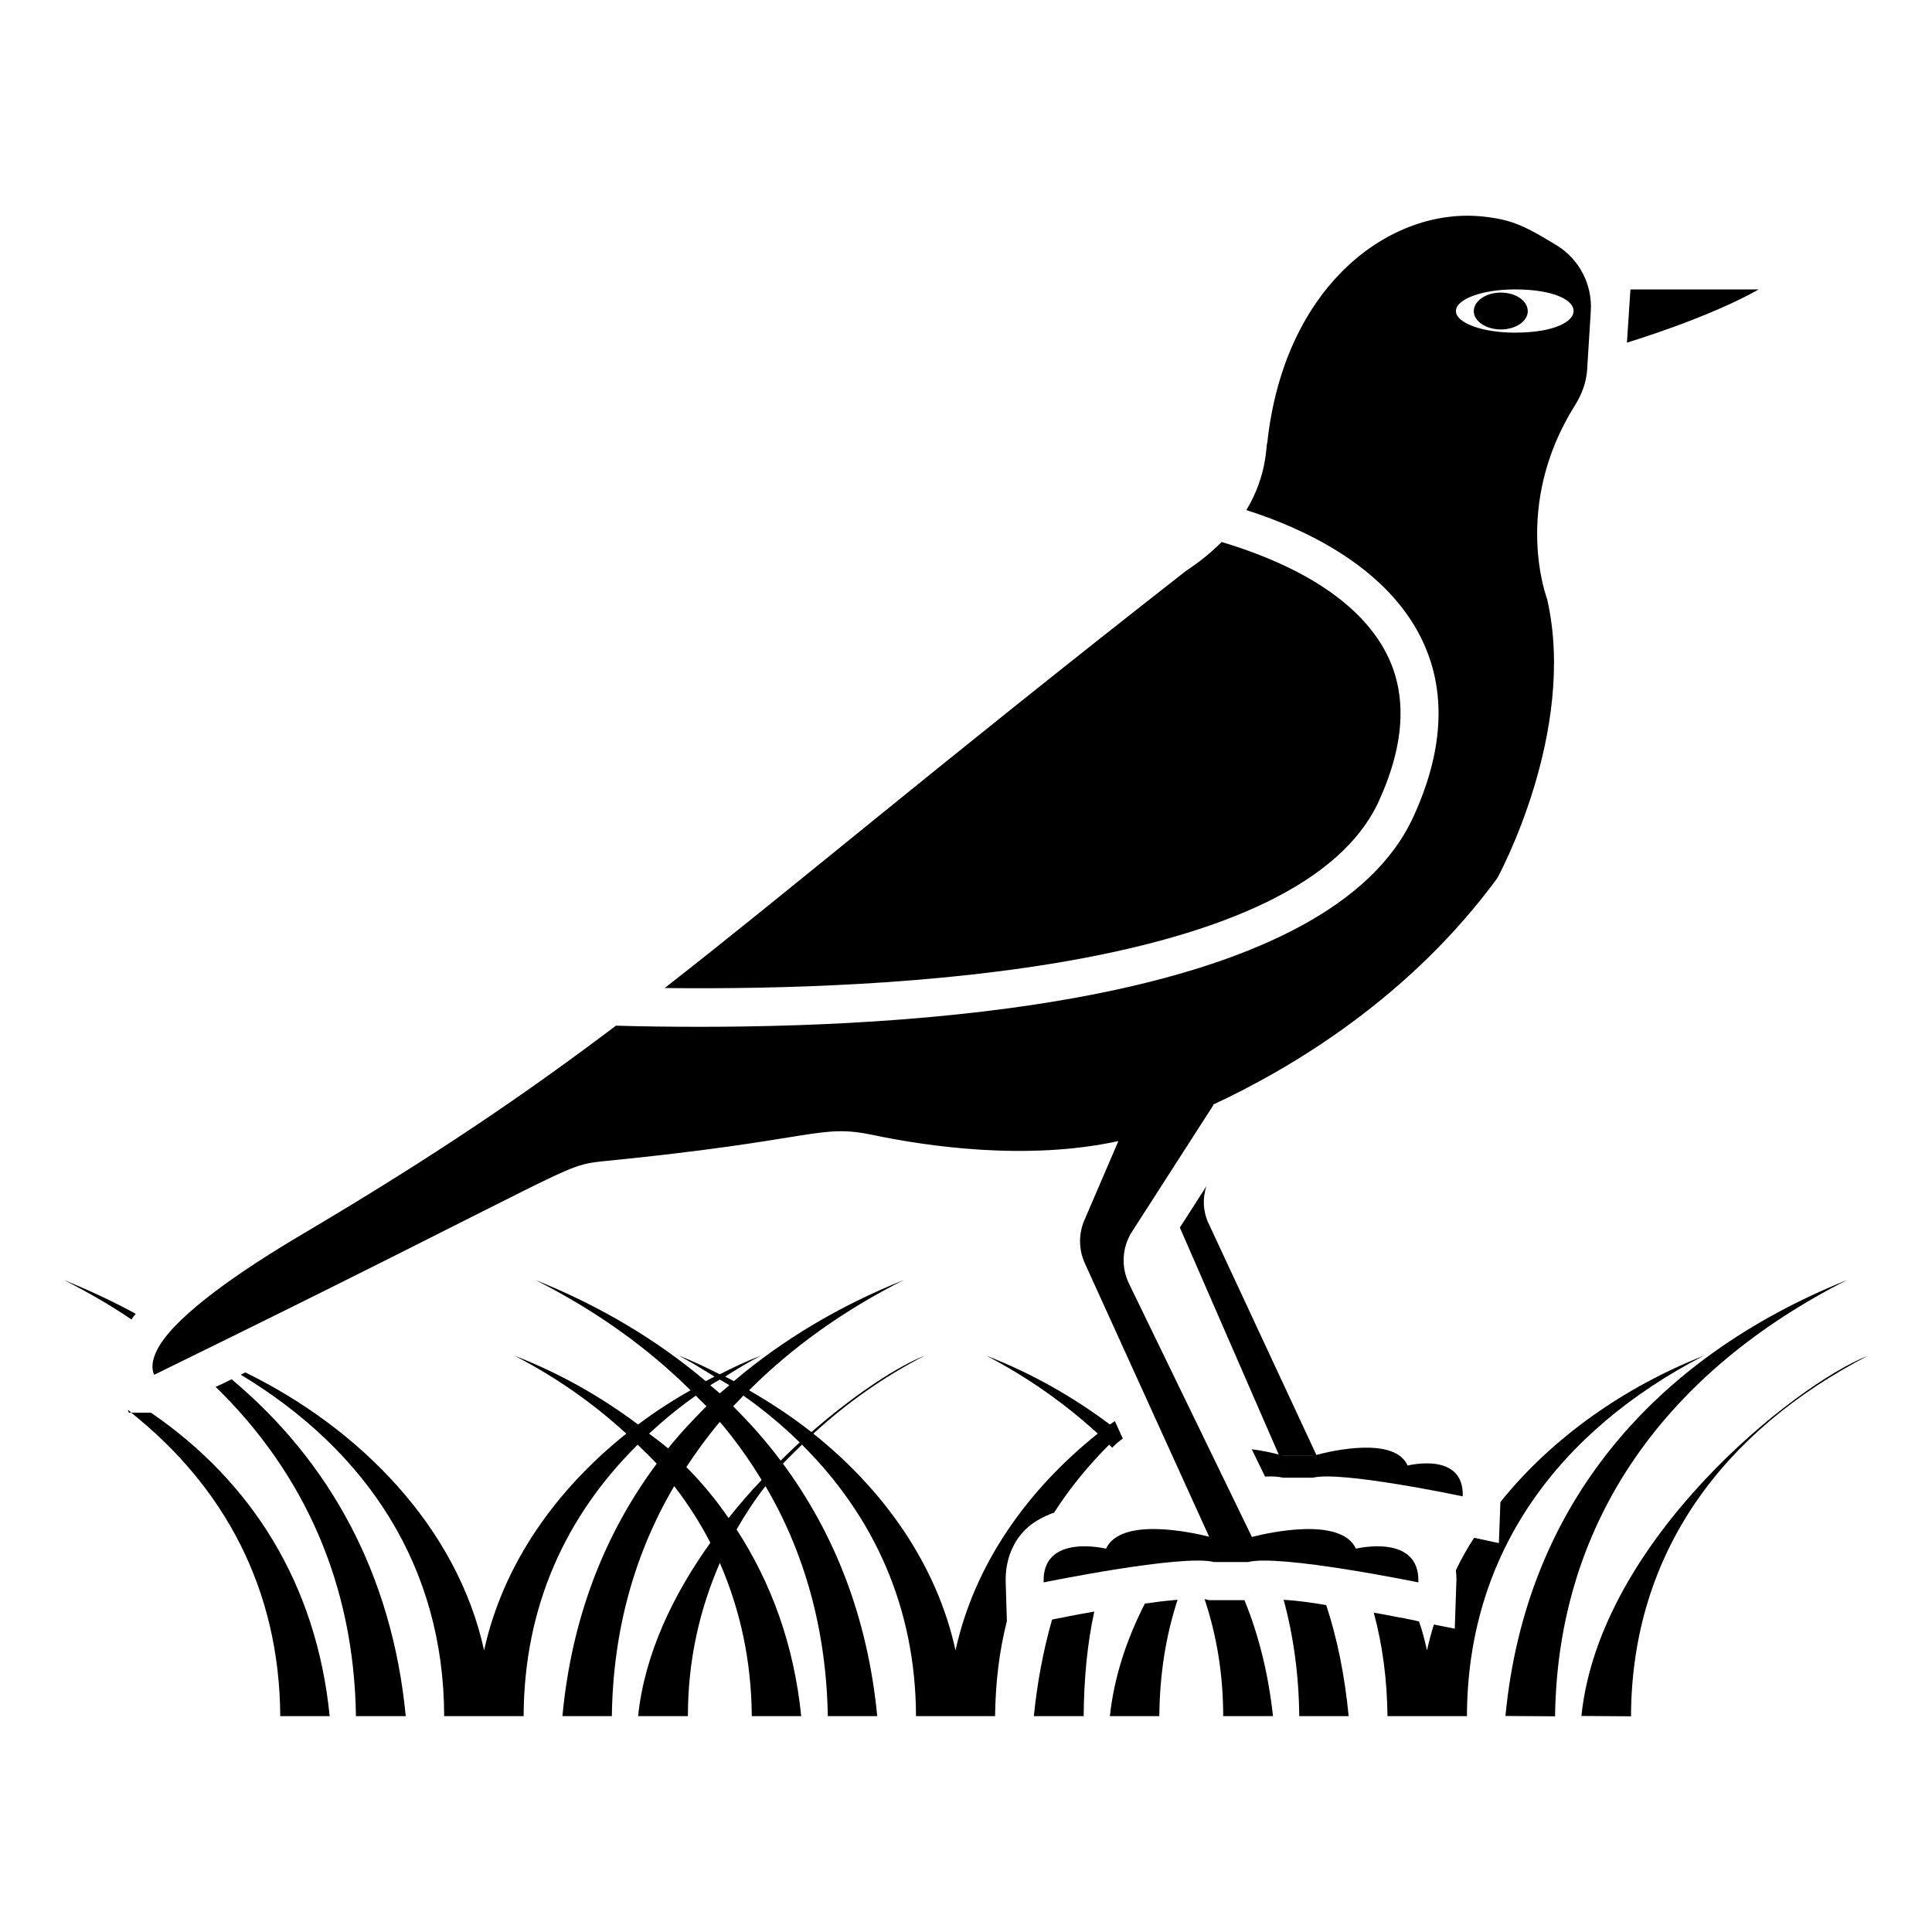 <?xml version="1.0" encoding="UTF-8"?>
<!-- Uploaded to: SVG Repo, www.svgrepo.com, Generator: SVG Repo Mixer Tools -->
<svg fill="#000000" width="800px" height="800px" version="1.1" viewBox="144 144 512 512" xmlns="http://www.w3.org/2000/svg">
 <g>
  <path d="m479.25 535.31c2.016-0.102 3.629 0 4.734 0.301h7.961c7.254-1.914 39.699 4.938 39.699 4.938 0.402-11.992-14.609-8.16-14.609-8.16-3.426-7.758-20.051-3.93-24.184-2.82l-28.617-61.465c-1.41-3.023-1.613-6.551-0.504-9.773l-7.055 10.984 26.199 60.156c-1.41-0.402-4.133-1.008-7.152-1.41zm12.777-5.543c-0.008 0.004-0.098 0.027-0.098 0.027h-7.926l-0.098-0.027z"/>
  <path d="m509.47 356.16c7.055-15.516 7.559-28.918 1.41-40.004-8.766-15.82-28.918-24.285-43.125-28.516-2.519 2.519-5.644 5.141-9.469 7.656-67.609 52.898-104.89 84.641-138.14 110.54 59.852 0.711 168.88-4.527 189.33-49.672z"/>
  <path d="m576.08 220.71-0.926 14.09s21.434-6.438 34.898-14.09z"/>
  <path d="m178.17 518.38h0.605c-0.301-0.301-0.605-0.605-0.906-0.805z"/>
  <path d="m224.72 470.72c-17.434 10.277-33.25 21.363-38.488 29.926-1.715 2.922-2.316 5.441-1.41 7.656h0.102c55.82-27.305 82.727-41.211 97.133-48.367 14.309-7.152 16.02-7.559 21.461-8.16 57.434-5.644 57.234-10.078 72.043-6.953 13.836 2.906 40.438 6.894 64.82 1.574l-9.012 20.977c-1.566 3.644-1.523 7.777 0.117 11.387l32.945 72.48c-4.957-1.238-23.402-5.219-27.32 3.172 0 0-17.023-4.16-16.535 8.938 0 0 36.812-7.551 45.141-5.394h9.02c8.328-2.156 45.141 5.394 45.141 5.394 0.488-13.098-16.535-8.938-16.535-8.938-3.973-8.508-22.941-4.285-27.574-3.109l-32.582-67.156c-2.144-4.418-1.832-9.633 0.824-13.766l21.609-33.613-0.352 0.074c21.316-9.91 52.305-28.492 75.539-60.129 0 0 21.262-38.691 13.199-73.961 0 0-9.453-24.543 7.383-51.355 1.785-2.84 3.004-6.027 3.215-9.371l0.977-15.586c0.441-7.043-3.062-13.777-9.086-17.449-8.457-5.156-11.75-6.758-19.418-7.602-24.484-2.621-52.699 18.035-57.234 59.953-0.402 0.605 0.102 8.465-5.543 17.836 15.516 4.938 35.668 14.609 45.344 32.043 7.758 14.008 7.457 30.531-1.008 49.07-21.867 48.266-125.65 55.82-189.03 55.82-8.262 0-15.82-0.102-22.371-0.301-24.27 18.336-48.152 34.559-82.512 54.91zm320.73-250.02c20.84 0 20.688 11.453 0 11.453-8.625 0-15.613-2.562-15.613-5.727 0-3.164 6.992-5.727 15.613-5.727z"/>
  <path d="m541.72 231.31c4.031 0 7.152-2.215 7.152-4.836 0-2.719-3.125-4.938-7.152-4.938-3.93 0-7.152 2.215-7.152 4.938-0.004 2.621 3.223 4.836 7.152 4.836z"/>
  <path d="m542.96 598.75 13.148 0.086c0.711-52.805 30.465-91.852 77.395-115.62-51.203 20.605-85.219 59.703-90.543 115.54z"/>
  <path d="m456.07 567.96c-0.402 0-0.805 0.102-1.211 0.102-0.906 0.102-1.914 0.203-2.922 0.301-1.41 0.203-3.023 0.402-4.535 0.605-4.836 9.473-8.16 19.445-9.27 29.824h13.098c0.105-11.086 1.715-21.262 4.84-30.832z"/>
  <path d="m488.31 598.79h13.098c-1.008-10.379-2.922-20.254-5.945-29.422-4.031-0.707-7.961-1.211-11.285-1.41 2.621 9.672 4.031 19.949 4.133 30.832z"/>
  <path d="m541.62 542.06-0.402 10.883-6.551-1.41c-1.812 2.719-3.426 5.644-4.836 8.566 0.102 1.109 0.203 2.316 0.102 3.629l-0.402 11.891-5.543-1.109c-0.707 2.316-1.309 4.535-1.812 6.852-0.605-2.621-1.211-5.141-2.117-7.656l-2.215-0.504c-0.605-0.102-1.211-0.203-1.914-0.402-0.707-0.102-1.512-0.203-2.316-0.402-1.613-0.301-3.527-0.707-5.543-1.008 2.316 8.566 3.527 17.734 3.629 27.406h21.059c0.102-43.328 24.383-75.672 62.773-95.523-20.758 8.16-40.105 21.559-53.91 38.789z"/>
  <path d="m434 571.08c-4.637 0.805-8.664 1.613-11.184 2.117-2.316 8.062-3.93 16.625-4.836 25.594h13.199c0.098-9.773 0.906-18.945 2.82-27.711z"/>
  <path d="m464.43 568.06-1.211-0.301c3.223 9.672 4.938 19.949 4.938 31.035h13.199c-1.211-11.082-3.727-21.363-7.559-30.73z"/>
  <path d="m386.75 598.79h20.957c0.102-8.867 1.109-17.23 3.125-25.191l-0.301-9.875c-0.301-7.055 2.519-11.586 4.938-14.105 1.008-1.008 2.316-2.117 4.031-3.023 0.504-0.301 1.109-0.605 1.812-0.906 0.605-0.301 1.309-0.605 2.016-0.805 4.133-6.449 9.07-12.496 14.609-18.035 0.301 0.301 0.504 0.504 0.805 0.805 0.102-0.102 0.203-0.203 0.301-0.301 0.707-0.707 1.512-1.41 2.519-2.117l-2.117-4.637c-0.402 0.301-0.906 0.605-1.309 0.906-9.672-7.254-20.555-13.504-32.746-18.238 11.184 5.844 20.957 12.797 29.523 20.656-18.539 14.812-32.648 34.461-37.688 57.434-5.039-22.973-19.145-42.621-37.684-57.434 8.566-7.859 18.34-14.914 29.523-20.656-6.953 2.719-18.238 9.977-30.027 20.254-5.238-4.133-10.781-7.758-16.523-11.082 11.488-11.488 25.191-21.262 41.012-29.223-17.129 6.852-32.242 15.922-45.039 26.801-0.805-0.402-1.512-0.805-2.316-1.211 3.023-1.914 6.144-3.828 9.473-5.543-3.727 1.41-7.356 3.125-10.883 4.938-3.629-1.812-7.152-3.527-10.883-4.938 3.324 1.715 6.348 3.629 9.473 5.543-0.805 0.402-1.512 0.805-2.316 1.211-12.898-10.883-28.012-19.949-45.141-26.801 15.922 8.062 29.625 17.836 41.109 29.223-4.836 2.719-9.473 5.742-13.906 9.07-9.672-7.254-20.555-13.504-32.746-18.238 11.285 5.844 21.059 12.797 29.625 20.656-18.539 14.812-32.648 34.461-37.684 57.434-7.152-32.648-32.949-58.844-63.277-73.656-0.402 0.203-0.805 0.402-1.211 0.605 33.453 20.152 53.809 50.883 53.906 90.484h21.059c0.102-29.223 11.285-53.203 30.23-71.945 1.715 1.715 3.426 3.324 5.039 5.039-13.805 18.539-22.57 40.91-24.988 66.906h13.098c0.301-22.973 6.144-43.328 16.523-60.961 3.629 4.734 6.852 9.672 9.574 15.012-9.875 13.805-17.434 29.523-19.145 45.949h13.199c0-14.914 3.125-28.312 8.465-40.605 5.34 12.293 8.363 25.797 8.465 40.605h13.098c-1.914-18.941-7.961-35.367-17.129-49.473 2.316-4.031 4.836-7.859 7.656-11.488 10.379 17.633 16.121 38.09 16.523 60.961h13.098c-2.519-26.098-11.285-48.367-24.988-66.906 1.613-1.715 3.324-3.324 5.039-5.039 18.938 18.84 30.121 42.922 30.223 71.941zm-51.992-89.176c0.805 0.504 1.715 0.906 2.519 1.512-0.805 0.707-1.715 1.41-2.519 2.117-0.805-0.707-1.715-1.41-2.519-2.117 0.805-0.605 1.711-1.008 2.519-1.512zm-13.707 18.238c-1.613-1.41-3.324-2.621-5.039-3.93 3.93-3.629 7.961-6.953 12.395-10.078 0.906 1.008 1.914 1.914 2.82 2.82-3.625 3.633-7.051 7.258-10.176 11.188zm16.023 18.441c-3.324-4.836-7.055-9.371-11.184-13.504 2.719-4.133 5.644-8.16 8.867-11.992 4.133 4.836 7.758 9.977 11.082 15.418-3.023 3.125-5.945 6.551-8.766 10.078zm13.805-15.215c-3.828-5.141-8.062-9.875-12.594-14.41 0.906-0.906 1.812-1.812 2.719-2.82 5.441 3.828 10.379 7.961 14.914 12.395-1.715 1.609-3.328 3.121-5.039 4.836z"/>
  <path d="m563.09 598.75 13.145 0.086c0.164-43.492 24.504-75.719 62.824-95.566-19.379 7.594-71.164 48.82-75.969 95.48z"/>
  <path d="m178.88 493.7c0.203-0.504 0.605-1.008 1.109-1.512-6.047-3.324-12.395-6.25-19.043-8.969 6.344 3.223 12.289 6.648 17.934 10.48z"/>
  <path d="m205.38 509.52c-1.41 0.707-2.82 1.41-4.231 2.016 23.176 22.57 36.676 51.891 37.18 87.262h13.199c-3.629-37.59-20.152-67.516-46.148-89.277z"/>
  <path d="m178.77 518.38c24.789 19.75 39.297 46.855 39.5 80.406h13.098c-3.527-35.164-20.758-62.172-47.359-80.406z"/>
 </g>
</svg>